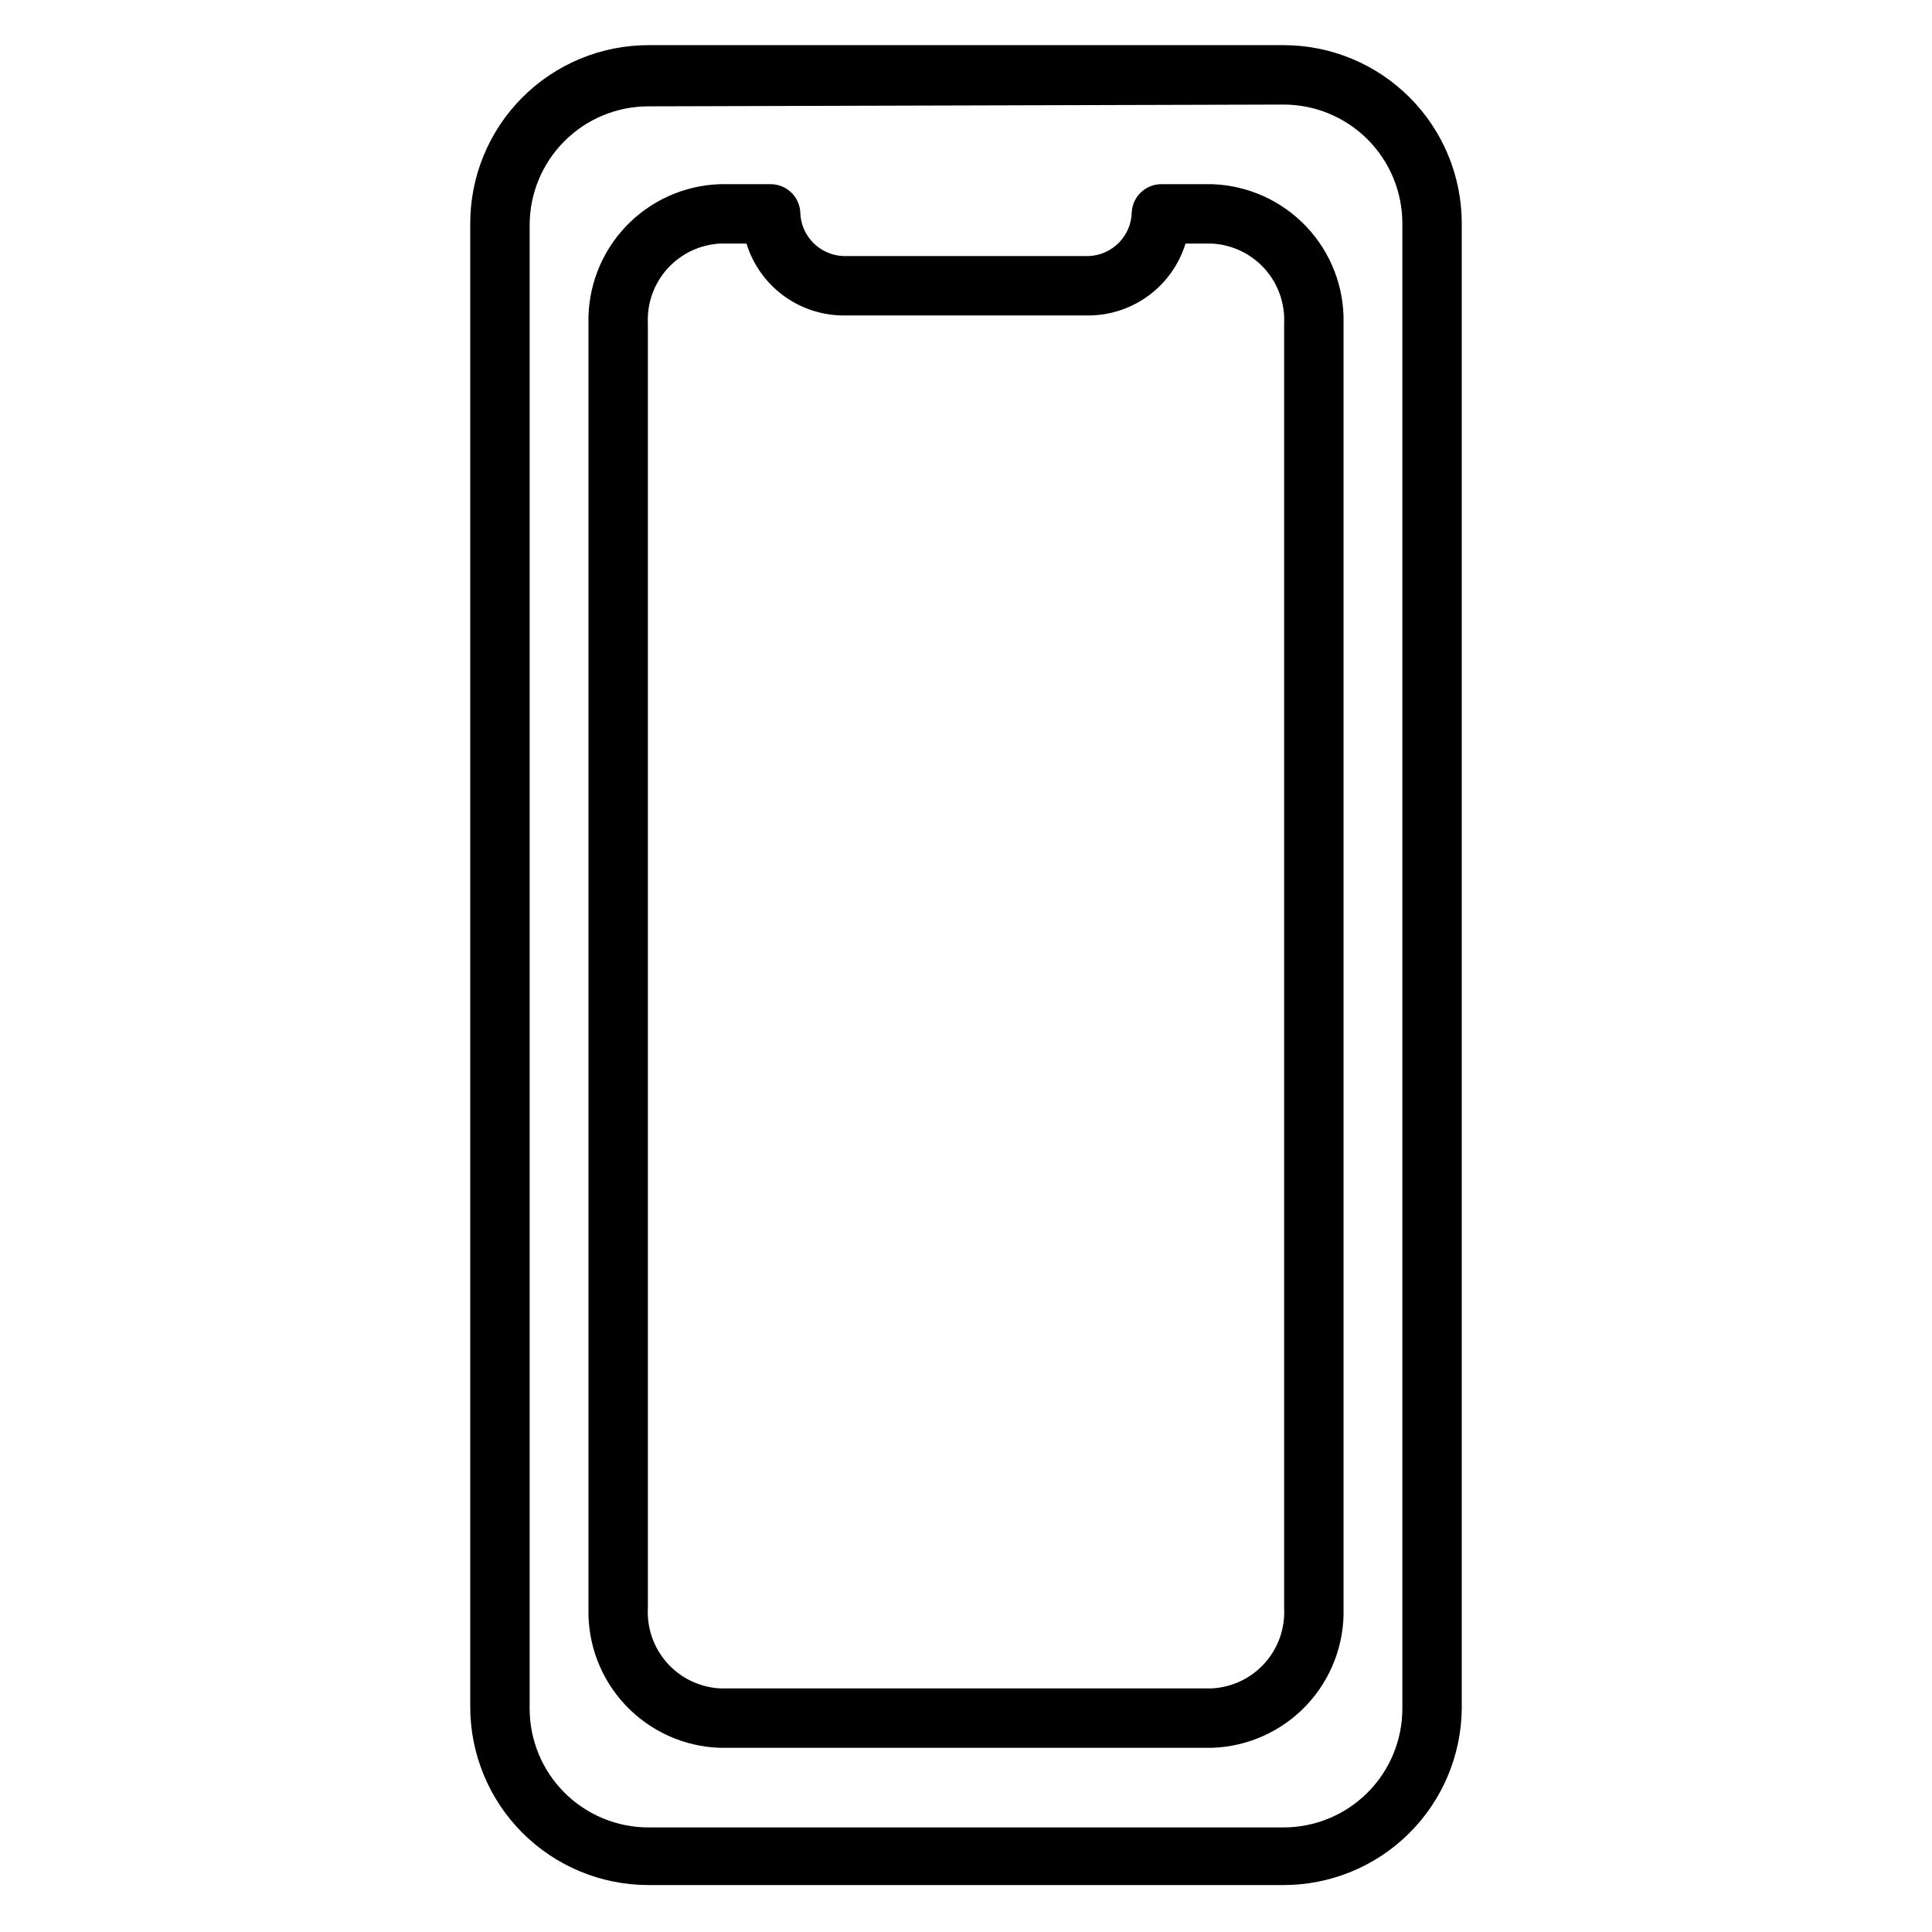 <?xml version="1.0" encoding="UTF-8"?>
<!-- Uploaded to: SVG Repo, www.svgrepo.com, Generator: SVG Repo Mixer Tools -->
<svg fill="#000000" width="800px" height="800px" version="1.1" viewBox="144 144 512 512" xmlns="http://www.w3.org/2000/svg">
 <path d="m484.15 643.56h-168.3c-12.527 0-24.543-4.977-33.398-13.832-8.859-8.859-13.836-20.871-13.836-33.398v-393.13c0-12.527 4.977-24.543 13.836-33.398 8.855-8.859 20.871-13.836 33.398-13.836h168.3c12.523 0 24.539 4.977 33.395 13.836 8.859 8.855 13.836 20.871 13.836 33.398v393.6c-0.125 12.441-5.156 24.336-14 33.09-8.844 8.758-20.785 13.668-33.23 13.668zm-168.3-471.38c-8.352 0-16.363 3.316-22.266 9.223-5.906 5.902-9.223 13.914-9.223 22.266v393.13c0 8.348 3.316 16.359 9.223 22.266 5.902 5.902 13.914 9.223 22.266 9.223h168.3c8.348 0 16.359-3.32 22.262-9.223 5.906-5.906 9.223-13.918 9.223-22.266v-393.6c0-8.352-3.316-16.363-9.223-22.266-5.902-5.906-13.914-9.223-22.262-9.223zm149.57 435.01h-130.6c-9.508-0.309-18.508-4.363-25.039-11.277-6.531-6.918-10.066-16.133-9.832-25.645v-340.54c-0.234-9.508 3.301-18.727 9.832-25.641 6.531-6.918 15.531-10.969 25.039-11.277h13.383c4.141-0.012 7.582 3.188 7.875 7.32 0.074 6.293 5.047 11.438 11.336 11.727h65.18c6.289-0.289 11.258-5.434 11.336-11.727 0.289-4.133 3.731-7.332 7.871-7.32h13.383c9.508 0.309 18.508 4.359 25.039 11.277 6.531 6.914 10.066 16.133 9.832 25.641v340.54c0.234 9.512-3.301 18.727-9.832 25.645-6.531 6.914-15.531 10.969-25.039 11.277zm-130.6-398.64c-5.34 0.285-10.348 2.672-13.934 6.641-3.582 3.969-5.449 9.195-5.195 14.535v340.54c-0.254 5.344 1.613 10.566 5.195 14.535 3.586 3.969 8.594 6.356 13.934 6.641h130.36c5.34-0.285 10.348-2.672 13.934-6.641 3.586-3.969 5.453-9.191 5.195-14.535v-340.54c0.258-5.34-1.609-10.566-5.195-14.535-3.586-3.969-8.594-6.356-13.934-6.641h-7.008c-1.688 5.481-5.078 10.281-9.676 13.707-4.602 3.426-10.172 5.297-15.906 5.344h-65.18c-5.738-0.047-11.309-1.918-15.906-5.344-4.602-3.426-7.992-8.227-9.68-13.707z"/>
</svg>